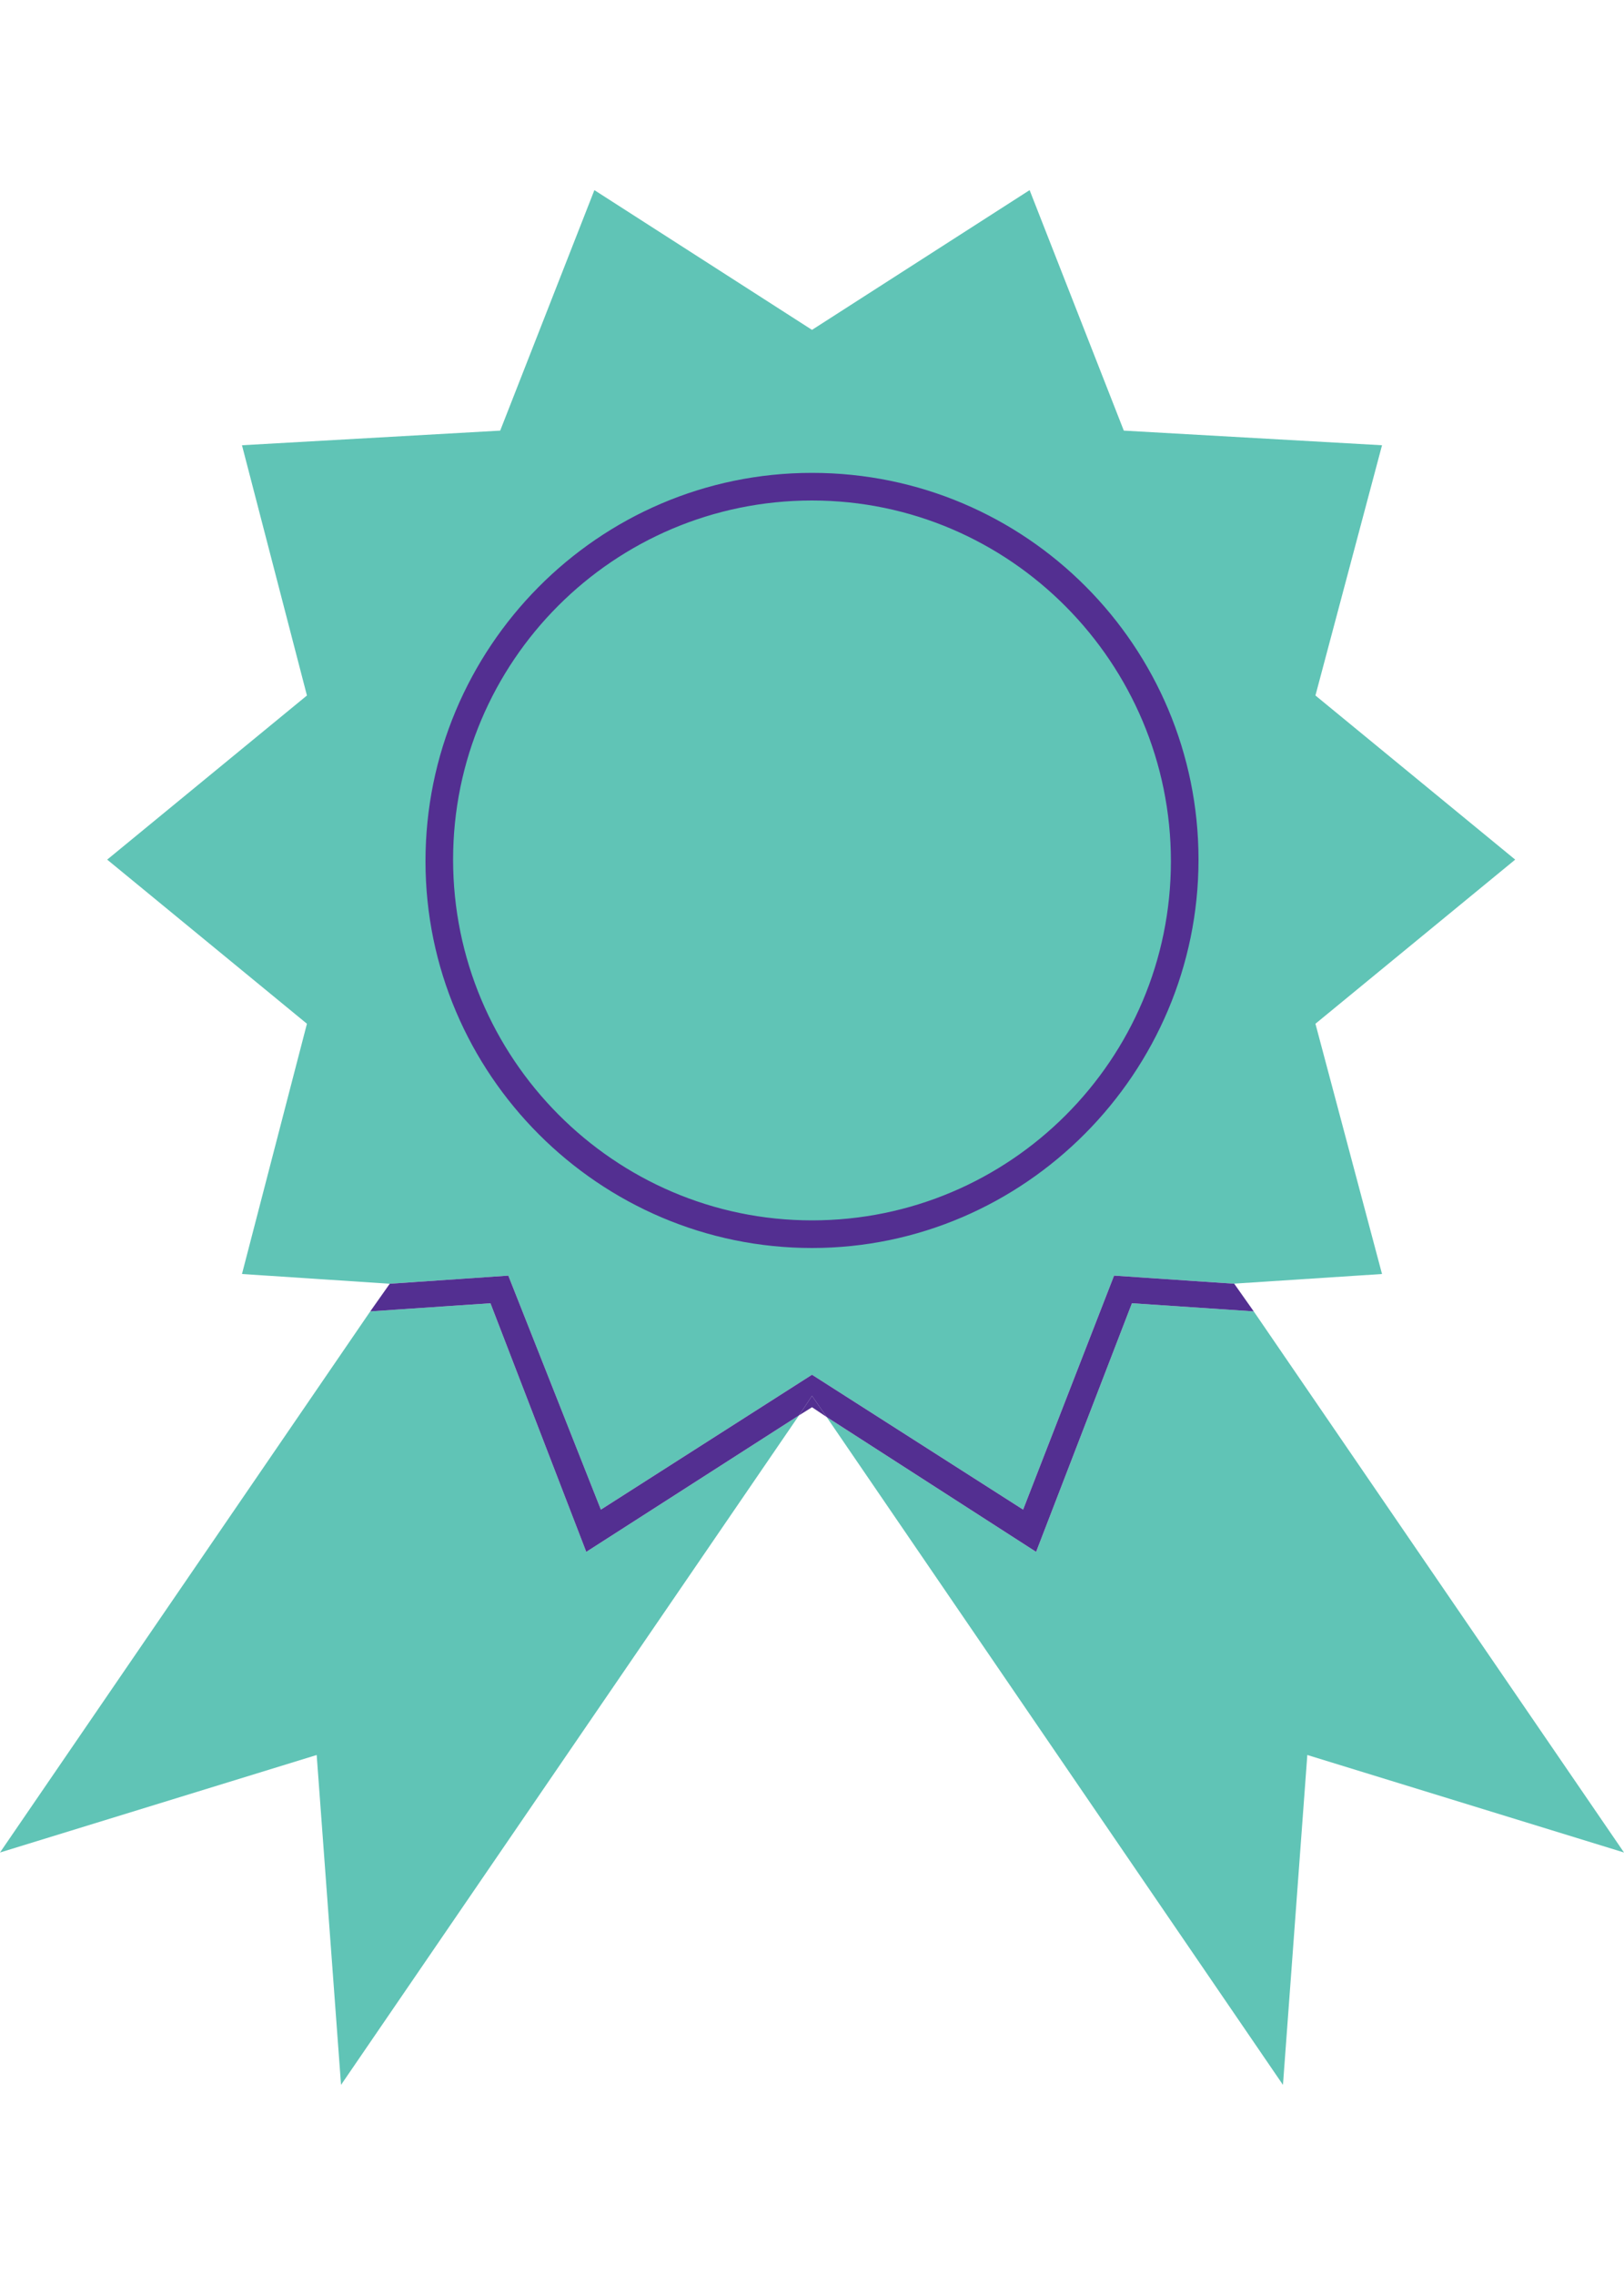<?xml version="1.0" encoding="UTF-8"?> <!-- Generator: Adobe Illustrator 19.0.0, SVG Export Plug-In . SVG Version: 6.00 Build 0) --> <svg xmlns="http://www.w3.org/2000/svg" xmlns:xlink="http://www.w3.org/1999/xlink" id="Layer_1" x="0px" y="0px" viewBox="0 0 100 140" style="enable-background:new 0 0 100 140;" xml:space="preserve"> <style type="text/css"> .st0{fill:#60C4B6;} .st1{fill:#532F91;} </style> <g> <g> <g> <polygon id="XMLID_60_" class="st0" points="37,92.9 50,84.6 63,92.9 68.6,78.5 76,79 76,79 75.9,79 85.1,78.4 81,63 93.3,52.9 81,42.8 85.1,27.4 69.2,26.5 63.4,11.7 50,20.3 36.6,11.7 30.8,26.5 14.9,27.4 18.9,42.8 6.6,52.9 18.9,63 14.9,78.4 24,79 24,79 31.3,78.5 "></polygon> </g> <g> <polygon id="XMLID_59_" class="st0" points="30.2,80.2 22.8,80.7 0,114 19.5,108 21,128.3 49.2,87.1 36.1,95.5 "></polygon> </g> <g> <polygon id="XMLID_58_" class="st0" points="77.2,80.7 69.7,80.2 63.8,95.5 50.9,87.2 79,128.3 80.5,108 100,114 "></polygon> </g> <g> <polygon id="XMLID_57_" class="st1" points="49.2,87.1 50,86.6 50.9,87.2 50,85.9 "></polygon> </g> <g> <polygon id="XMLID_56_" class="st1" points="69.7,80.2 77.2,80.7 76,79 68.6,78.5 63,92.9 50,84.6 37,92.9 31.3,78.5 24,79 22.8,80.7 30.2,80.2 36.1,95.5 49.2,87.1 50,85.9 50.9,87.2 63.8,95.5 "></polygon> </g> </g> <g> <circle id="XMLID_55_" class="st0" cx="50" cy="52.9" r="23"></circle> <path class="st1" d="M50,76.8c-13.1,0-23.8-10.7-23.8-23.8S36.8,29.1,50,29.1s23.8,10.7,23.8,23.8S63.1,76.8,50,76.8z M50,30.8 c-12.2,0-22.1,9.9-22.1,22.1S37.8,75.1,50,75.1c12.2,0,22.1-9.9,22.1-22.1S62.2,30.8,50,30.8z"></path> </g> </g> </svg> 